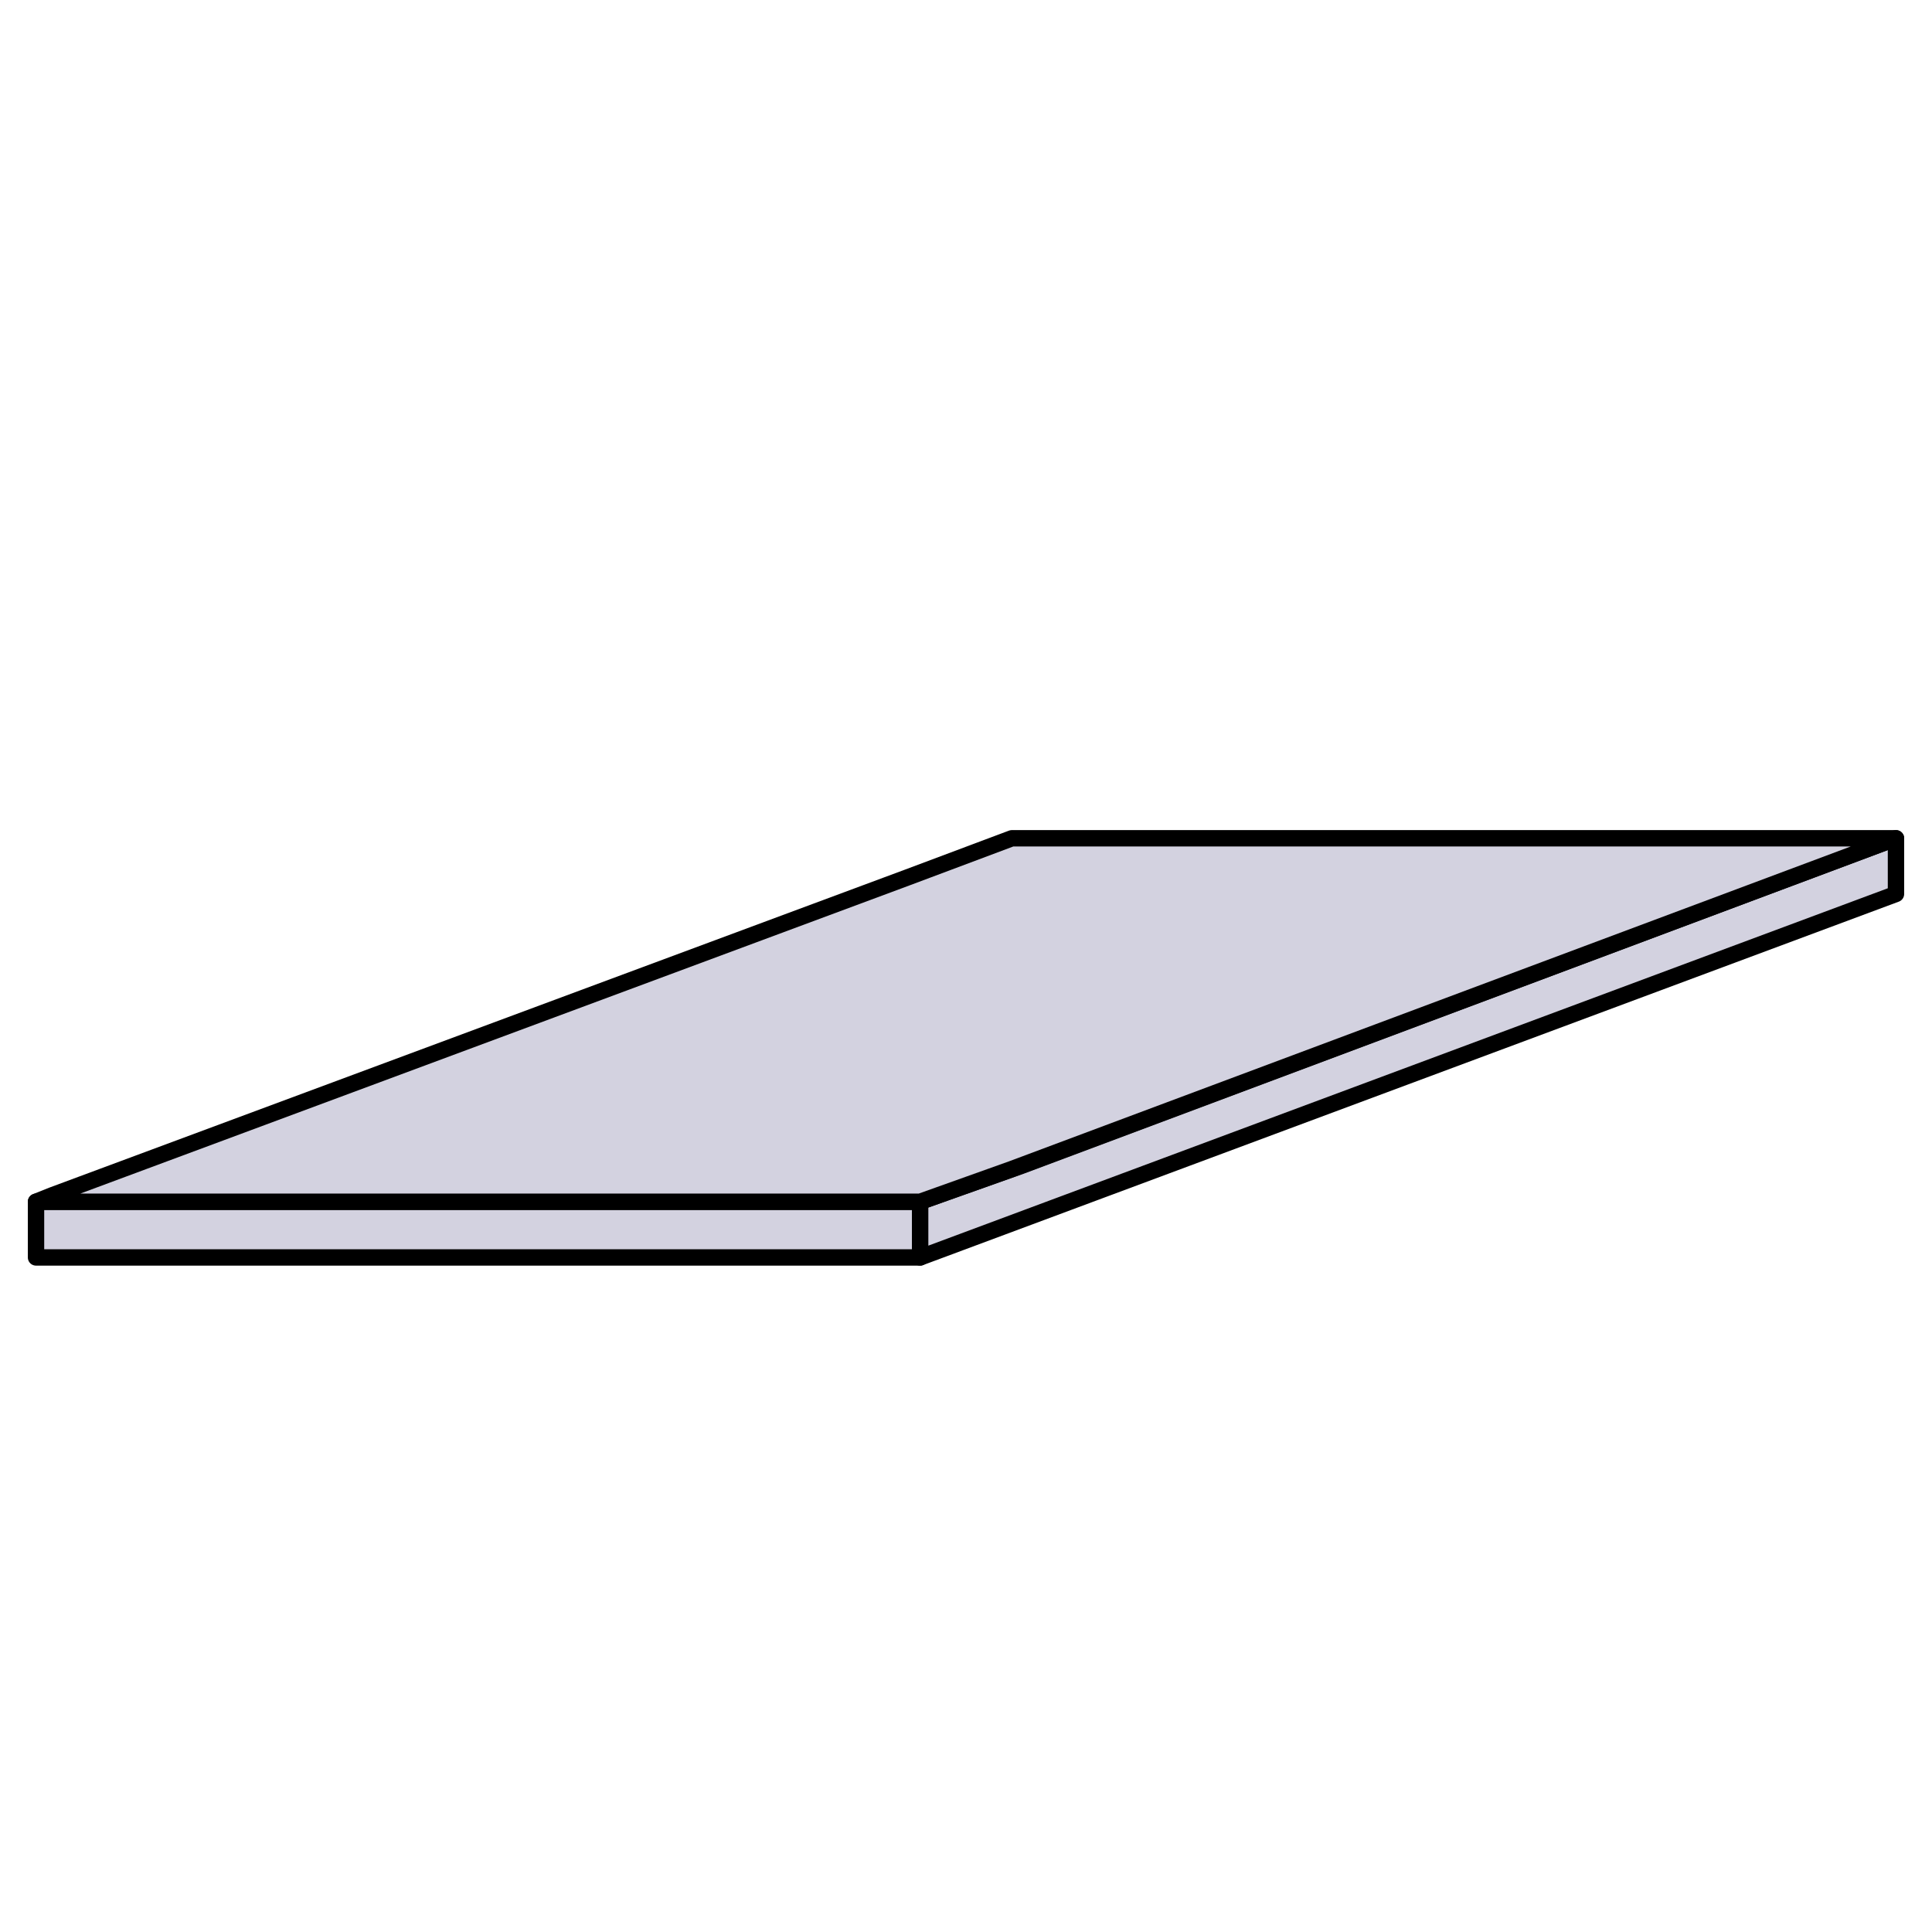 <?xml version="1.0" encoding="utf-8"?>
<!-- Generator: Adobe Illustrator 24.3.0, SVG Export Plug-In . SVG Version: 6.00 Build 0)  -->
<svg version="1.1" id="Calque_10" xmlns="http://www.w3.org/2000/svg" xmlns:xlink="http://www.w3.org/1999/xlink" x="0px" y="0px"
	 viewBox="0 0 59 59" style="enable-background:new 0 0 59 59;" xml:space="preserve">
<style type="text/css">
	.st0{fill:#D3D2E0;stroke:#000000;stroke-width:0.5;stroke-linecap:round;stroke-linejoin:round;}
	
		.st1{fill-rule:evenodd;clip-rule:evenodd;fill:#D3D2E0;stroke:#000000;stroke-width:0.5;stroke-linecap:round;stroke-linejoin:round;}
</style>
<rect x="1.1" y="36.7" class="st0" width="27" height="1.7"/>
<polygon class="st1" points="57.9,25.6 57.9,27.3 28.1,38.4 28.1,36.7 31.2,35.6 "/>
<polygon class="st1" points="57.9,25.6 30.9,35.7 28.1,36.7 1.1,36.7 1.6,36.5 27.7,26.8 30.9,25.6 "/>
</svg>
